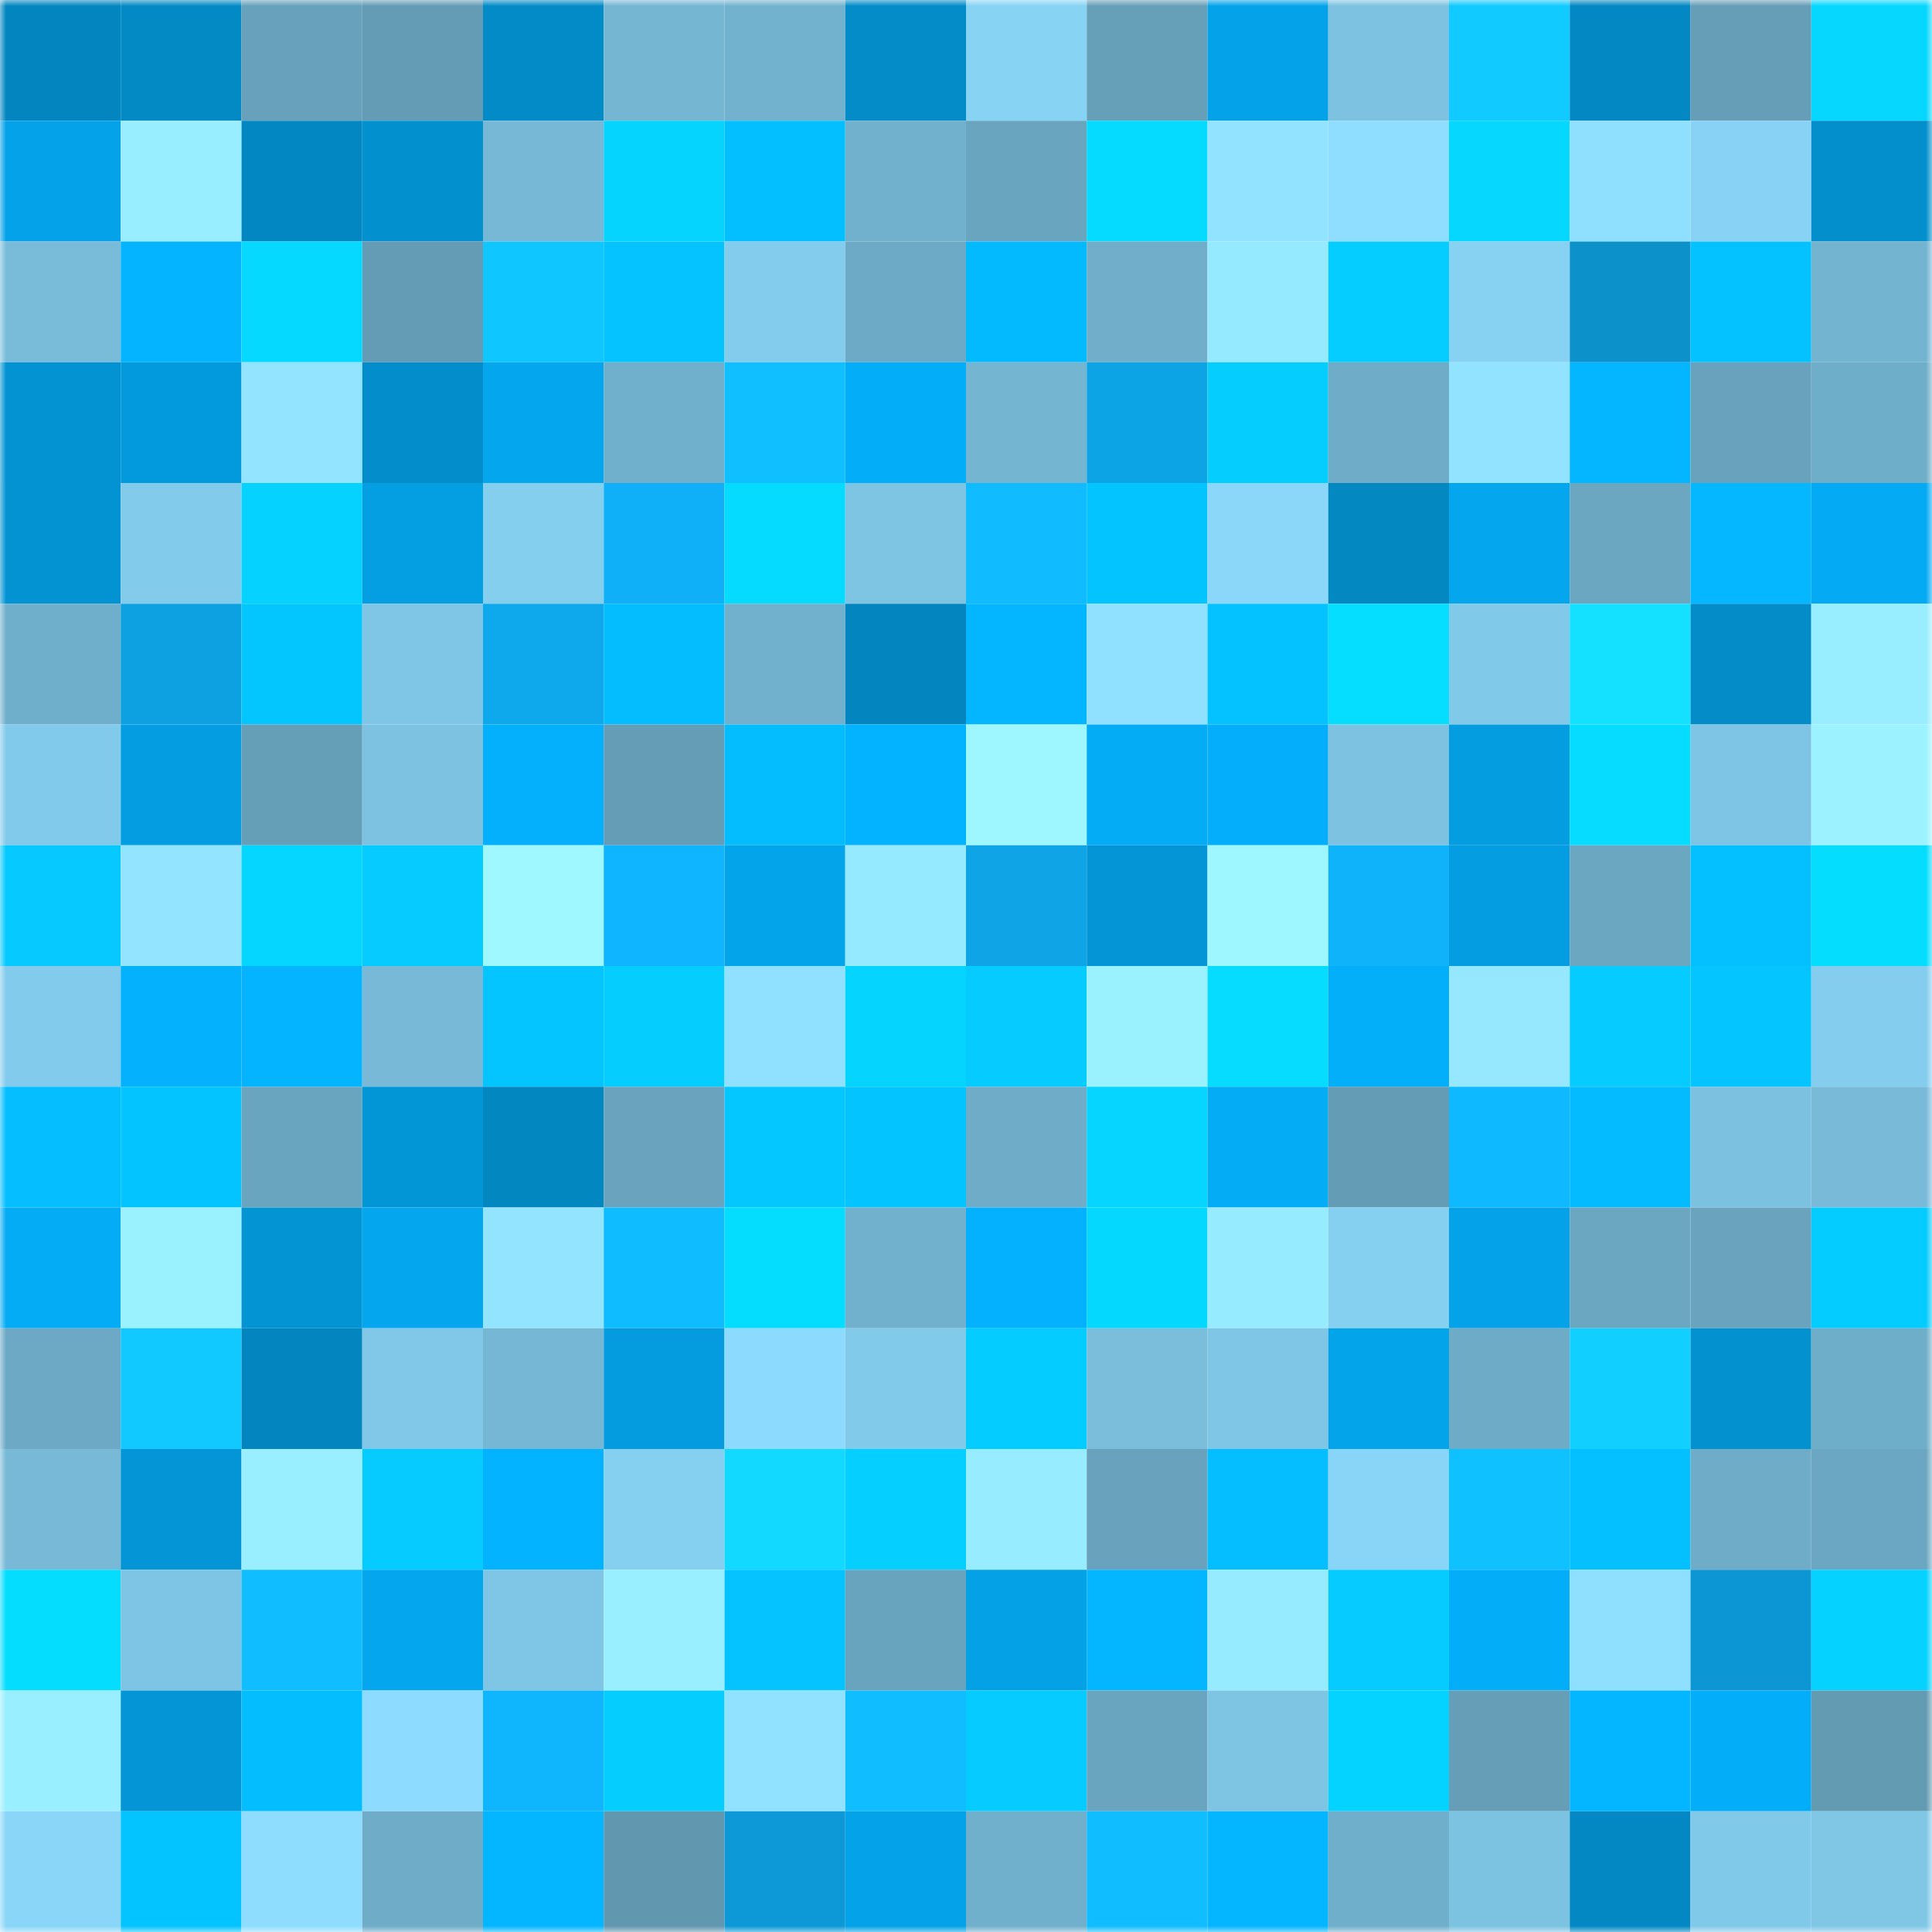 <svg viewBox="0 0 160 160" fill="none" role="img" xmlns="http://www.w3.org/2000/svg" width="240" height="240" name="ens%2Clukasrich.eth"><mask id="368272601" mask-type="alpha" maskUnits="userSpaceOnUse" x="0" y="0" width="160" height="160"><rect width="160" height="160" fill="#FFFFFF"></rect></mask><g mask="url(#368272601)"><rect x="0" y="0" width="10" height="10" fill="#0386bf"></rect><rect x="10" y="0" width="10" height="10" fill="#038ac5"></rect><rect x="20" y="0" width="10" height="10" fill="#67a1bb"></rect><rect x="30" y="0" width="10" height="10" fill="#649cb5"></rect><rect x="40" y="0" width="10" height="10" fill="#038bc7"></rect><rect x="50" y="0" width="10" height="10" fill="#75b6d3"></rect><rect x="60" y="0" width="10" height="10" fill="#72b2ce"></rect><rect x="70" y="0" width="10" height="10" fill="#038cc8"></rect><rect x="80" y="0" width="10" height="10" fill="#87d3f4"></rect><rect x="90" y="0" width="10" height="10" fill="#669fb8"></rect><rect x="100" y="0" width="10" height="10" fill="#04a3e9"></rect><rect x="110" y="0" width="10" height="10" fill="#7dc2e1"></rect><rect x="120" y="0" width="10" height="10" fill="#11caff"></rect><rect x="130" y="0" width="10" height="10" fill="#0388c3"></rect><rect x="140" y="0" width="10" height="10" fill="#669eb7"></rect><rect x="150" y="0" width="10" height="10" fill="#05d7ff"></rect><rect x="0" y="10" width="10" height="10" fill="#04a2e8"></rect><rect x="10" y="10" width="10" height="10" fill="#98edff"></rect><rect x="20" y="10" width="10" height="10" fill="#0387c2"></rect><rect x="30" y="10" width="10" height="10" fill="#0390ce"></rect><rect x="40" y="10" width="10" height="10" fill="#76b8d6"></rect><rect x="50" y="10" width="10" height="10" fill="#05d4ff"></rect><rect x="60" y="10" width="10" height="10" fill="#04bfff"></rect><rect x="70" y="10" width="10" height="10" fill="#71b1cd"></rect><rect x="80" y="10" width="10" height="10" fill="#6aa5bf"></rect><rect x="90" y="10" width="10" height="10" fill="#05dbff"></rect><rect x="100" y="10" width="10" height="10" fill="#92e3ff"></rect><rect x="110" y="10" width="10" height="10" fill="#8fdeff"></rect><rect x="120" y="10" width="10" height="10" fill="#05d7ff"></rect><rect x="130" y="10" width="10" height="10" fill="#8fdfff"></rect><rect x="140" y="10" width="10" height="10" fill="#88d3f5"></rect><rect x="150" y="10" width="10" height="10" fill="#038fcc"></rect><rect x="0" y="20" width="10" height="10" fill="#79bcda"></rect><rect x="10" y="20" width="10" height="10" fill="#04b4ff"></rect><rect x="20" y="20" width="10" height="10" fill="#05d9ff"></rect><rect x="30" y="20" width="10" height="10" fill="#649cb5"></rect><rect x="40" y="20" width="10" height="10" fill="#10c6ff"></rect><rect x="50" y="20" width="10" height="10" fill="#04c3ff"></rect><rect x="60" y="20" width="10" height="10" fill="#83cced"></rect><rect x="70" y="20" width="10" height="10" fill="#6daac6"></rect><rect x="80" y="20" width="10" height="10" fill="#04baff"></rect><rect x="90" y="20" width="10" height="10" fill="#70aeca"></rect><rect x="100" y="20" width="10" height="10" fill="#96eaff"></rect><rect x="110" y="20" width="10" height="10" fill="#05cdff"></rect><rect x="120" y="20" width="10" height="10" fill="#87d2f3"></rect><rect x="130" y="20" width="10" height="10" fill="#0c91cb"></rect><rect x="140" y="20" width="10" height="10" fill="#04c2ff"></rect><rect x="150" y="20" width="10" height="10" fill="#73b4d1"></rect><rect x="0" y="30" width="10" height="10" fill="#0393d2"></rect><rect x="10" y="30" width="10" height="10" fill="#039add"></rect><rect x="20" y="30" width="10" height="10" fill="#92e4ff"></rect><rect x="30" y="30" width="10" height="10" fill="#038dca"></rect><rect x="40" y="30" width="10" height="10" fill="#04a6ee"></rect><rect x="50" y="30" width="10" height="10" fill="#71b0cc"></rect><rect x="60" y="30" width="10" height="10" fill="#10bfff"></rect><rect x="70" y="30" width="10" height="10" fill="#04adf8"></rect><rect x="80" y="30" width="10" height="10" fill="#74b5d2"></rect><rect x="90" y="30" width="10" height="10" fill="#0da4e5"></rect><rect x="100" y="30" width="10" height="10" fill="#05ceff"></rect><rect x="110" y="30" width="10" height="10" fill="#6eacc7"></rect><rect x="120" y="30" width="10" height="10" fill="#92e3ff"></rect><rect x="130" y="30" width="10" height="10" fill="#04b5ff"></rect><rect x="140" y="30" width="10" height="10" fill="#68a2bc"></rect><rect x="150" y="30" width="10" height="10" fill="#6faec9"></rect><rect x="0" y="40" width="10" height="10" fill="#0393d3"></rect><rect x="10" y="40" width="10" height="10" fill="#82cbeb"></rect><rect x="20" y="40" width="10" height="10" fill="#05d2ff"></rect><rect x="30" y="40" width="10" height="10" fill="#049ee2"></rect><rect x="40" y="40" width="10" height="10" fill="#84ceee"></rect><rect x="50" y="40" width="10" height="10" fill="#0fb0f7"></rect><rect x="60" y="40" width="10" height="10" fill="#05daff"></rect><rect x="70" y="40" width="10" height="10" fill="#7ec4e3"></rect><rect x="80" y="40" width="10" height="10" fill="#10bcff"></rect><rect x="90" y="40" width="10" height="10" fill="#04c4ff"></rect><rect x="100" y="40" width="10" height="10" fill="#8ad7f9"></rect><rect x="110" y="40" width="10" height="10" fill="#0388c2"></rect><rect x="120" y="40" width="10" height="10" fill="#04a6ed"></rect><rect x="130" y="40" width="10" height="10" fill="#6ba7c1"></rect><rect x="140" y="40" width="10" height="10" fill="#04b7ff"></rect><rect x="150" y="40" width="10" height="10" fill="#04aaf4"></rect><rect x="0" y="50" width="10" height="10" fill="#70afcb"></rect><rect x="10" y="50" width="10" height="10" fill="#0da1e1"></rect><rect x="20" y="50" width="10" height="10" fill="#04c6ff"></rect><rect x="30" y="50" width="10" height="10" fill="#7fc5e5"></rect><rect x="40" y="50" width="10" height="10" fill="#0ea8ec"></rect><rect x="50" y="50" width="10" height="10" fill="#04bdff"></rect><rect x="60" y="50" width="10" height="10" fill="#72b1cd"></rect><rect x="70" y="50" width="10" height="10" fill="#0386c0"></rect><rect x="80" y="50" width="10" height="10" fill="#04b5ff"></rect><rect x="90" y="50" width="10" height="10" fill="#90e1ff"></rect><rect x="100" y="50" width="10" height="10" fill="#04c2ff"></rect><rect x="110" y="50" width="10" height="10" fill="#05deff"></rect><rect x="120" y="50" width="10" height="10" fill="#81c9e9"></rect><rect x="130" y="50" width="10" height="10" fill="#13e1ff"></rect><rect x="140" y="50" width="10" height="10" fill="#038cc8"></rect><rect x="150" y="50" width="10" height="10" fill="#98edff"></rect><rect x="0" y="60" width="10" height="10" fill="#82caeb"></rect><rect x="10" y="60" width="10" height="10" fill="#049de1"></rect><rect x="20" y="60" width="10" height="10" fill="#659eb7"></rect><rect x="30" y="60" width="10" height="10" fill="#7dc2e1"></rect><rect x="40" y="60" width="10" height="10" fill="#04b0fc"></rect><rect x="50" y="60" width="10" height="10" fill="#659db6"></rect><rect x="60" y="60" width="10" height="10" fill="#04bdff"></rect><rect x="70" y="60" width="10" height="10" fill="#04b3ff"></rect><rect x="80" y="60" width="10" height="10" fill="#9ef6ff"></rect><rect x="90" y="60" width="10" height="10" fill="#04abf5"></rect><rect x="100" y="60" width="10" height="10" fill="#04aefa"></rect><rect x="110" y="60" width="10" height="10" fill="#7dc2e1"></rect><rect x="120" y="60" width="10" height="10" fill="#049de0"></rect><rect x="130" y="60" width="10" height="10" fill="#05dcff"></rect><rect x="140" y="60" width="10" height="10" fill="#7ec4e4"></rect><rect x="150" y="60" width="10" height="10" fill="#9cf3ff"></rect><rect x="0" y="70" width="10" height="10" fill="#05c9ff"></rect><rect x="10" y="70" width="10" height="10" fill="#92e4ff"></rect><rect x="20" y="70" width="10" height="10" fill="#05d6ff"></rect><rect x="30" y="70" width="10" height="10" fill="#05cbff"></rect><rect x="40" y="70" width="10" height="10" fill="#9ff8ff"></rect><rect x="50" y="70" width="10" height="10" fill="#0fb6ff"></rect><rect x="60" y="70" width="10" height="10" fill="#04a4eb"></rect><rect x="70" y="70" width="10" height="10" fill="#96eaff"></rect><rect x="80" y="70" width="10" height="10" fill="#0ea4e6"></rect><rect x="90" y="70" width="10" height="10" fill="#0395d5"></rect><rect x="100" y="70" width="10" height="10" fill="#9ef7ff"></rect><rect x="110" y="70" width="10" height="10" fill="#0fb3fa"></rect><rect x="120" y="70" width="10" height="10" fill="#049de1"></rect><rect x="130" y="70" width="10" height="10" fill="#6ba7c1"></rect><rect x="140" y="70" width="10" height="10" fill="#04c0ff"></rect><rect x="150" y="70" width="10" height="10" fill="#05ddff"></rect><rect x="0" y="80" width="10" height="10" fill="#82cbec"></rect><rect x="10" y="80" width="10" height="10" fill="#04b1fd"></rect><rect x="20" y="80" width="10" height="10" fill="#04b4ff"></rect><rect x="30" y="80" width="10" height="10" fill="#77b9d6"></rect><rect x="40" y="80" width="10" height="10" fill="#04c5ff"></rect><rect x="50" y="80" width="10" height="10" fill="#05ceff"></rect><rect x="60" y="80" width="10" height="10" fill="#90e0ff"></rect><rect x="70" y="80" width="10" height="10" fill="#05d4ff"></rect><rect x="80" y="80" width="10" height="10" fill="#05cbff"></rect><rect x="90" y="80" width="10" height="10" fill="#9af1ff"></rect><rect x="100" y="80" width="10" height="10" fill="#05dcff"></rect><rect x="110" y="80" width="10" height="10" fill="#04affa"></rect><rect x="120" y="80" width="10" height="10" fill="#95e8ff"></rect><rect x="130" y="80" width="10" height="10" fill="#05cbff"></rect><rect x="140" y="80" width="10" height="10" fill="#04c5ff"></rect><rect x="150" y="80" width="10" height="10" fill="#84cdee"></rect><rect x="0" y="90" width="10" height="10" fill="#04beff"></rect><rect x="10" y="90" width="10" height="10" fill="#04c4ff"></rect><rect x="20" y="90" width="10" height="10" fill="#6aa5bf"></rect><rect x="30" y="90" width="10" height="10" fill="#0396d6"></rect><rect x="40" y="90" width="10" height="10" fill="#0387c1"></rect><rect x="50" y="90" width="10" height="10" fill="#69a3bd"></rect><rect x="60" y="90" width="10" height="10" fill="#04c7ff"></rect><rect x="70" y="90" width="10" height="10" fill="#04c4ff"></rect><rect x="80" y="90" width="10" height="10" fill="#6eacc7"></rect><rect x="90" y="90" width="10" height="10" fill="#05d5ff"></rect><rect x="100" y="90" width="10" height="10" fill="#04acf6"></rect><rect x="110" y="90" width="10" height="10" fill="#649cb5"></rect><rect x="120" y="90" width="10" height="10" fill="#0fb9ff"></rect><rect x="130" y="90" width="10" height="10" fill="#04bbff"></rect><rect x="140" y="90" width="10" height="10" fill="#7cc1e0"></rect><rect x="150" y="90" width="10" height="10" fill="#78bad8"></rect><rect x="0" y="100" width="10" height="10" fill="#04acf6"></rect><rect x="10" y="100" width="10" height="10" fill="#9af1ff"></rect><rect x="20" y="100" width="10" height="10" fill="#0394d4"></rect><rect x="30" y="100" width="10" height="10" fill="#04a6ee"></rect><rect x="40" y="100" width="10" height="10" fill="#93e5ff"></rect><rect x="50" y="100" width="10" height="10" fill="#0fbcff"></rect><rect x="60" y="100" width="10" height="10" fill="#05ddff"></rect><rect x="70" y="100" width="10" height="10" fill="#71b1cd"></rect><rect x="80" y="100" width="10" height="10" fill="#04b1fe"></rect><rect x="90" y="100" width="10" height="10" fill="#05d8ff"></rect><rect x="100" y="100" width="10" height="10" fill="#97ebff"></rect><rect x="110" y="100" width="10" height="10" fill="#85cff0"></rect><rect x="120" y="100" width="10" height="10" fill="#04a2e8"></rect><rect x="130" y="100" width="10" height="10" fill="#6ba7c1"></rect><rect x="140" y="100" width="10" height="10" fill="#69a3bd"></rect><rect x="150" y="100" width="10" height="10" fill="#05ccff"></rect><rect x="0" y="110" width="10" height="10" fill="#6da9c4"></rect><rect x="10" y="110" width="10" height="10" fill="#11c9ff"></rect><rect x="20" y="110" width="10" height="10" fill="#0386c0"></rect><rect x="30" y="110" width="10" height="10" fill="#81c8e8"></rect><rect x="40" y="110" width="10" height="10" fill="#75b7d4"></rect><rect x="50" y="110" width="10" height="10" fill="#049cdf"></rect><rect x="60" y="110" width="10" height="10" fill="#8cdafd"></rect><rect x="70" y="110" width="10" height="10" fill="#82caea"></rect><rect x="80" y="110" width="10" height="10" fill="#05ccff"></rect><rect x="90" y="110" width="10" height="10" fill="#7abedc"></rect><rect x="100" y="110" width="10" height="10" fill="#7fc6e6"></rect><rect x="110" y="110" width="10" height="10" fill="#04a4ea"></rect><rect x="120" y="110" width="10" height="10" fill="#6eabc6"></rect><rect x="130" y="110" width="10" height="10" fill="#11d0ff"></rect><rect x="140" y="110" width="10" height="10" fill="#0391d0"></rect><rect x="150" y="110" width="10" height="10" fill="#6faec9"></rect><rect x="0" y="120" width="10" height="10" fill="#77b9d6"></rect><rect x="10" y="120" width="10" height="10" fill="#0395d5"></rect><rect x="20" y="120" width="10" height="10" fill="#99eeff"></rect><rect x="30" y="120" width="10" height="10" fill="#05cbff"></rect><rect x="40" y="120" width="10" height="10" fill="#04b3ff"></rect><rect x="50" y="120" width="10" height="10" fill="#85d0f1"></rect><rect x="60" y="120" width="10" height="10" fill="#12d9ff"></rect><rect x="70" y="120" width="10" height="10" fill="#05cfff"></rect><rect x="80" y="120" width="10" height="10" fill="#97ecff"></rect><rect x="90" y="120" width="10" height="10" fill="#68a2bc"></rect><rect x="100" y="120" width="10" height="10" fill="#04beff"></rect><rect x="110" y="120" width="10" height="10" fill="#89d5f7"></rect><rect x="120" y="120" width="10" height="10" fill="#10c1ff"></rect><rect x="130" y="120" width="10" height="10" fill="#04c0ff"></rect><rect x="140" y="120" width="10" height="10" fill="#6facc8"></rect><rect x="150" y="120" width="10" height="10" fill="#6ba7c2"></rect><rect x="0" y="130" width="10" height="10" fill="#05ddff"></rect><rect x="10" y="130" width="10" height="10" fill="#7ec4e4"></rect><rect x="20" y="130" width="10" height="10" fill="#10bdff"></rect><rect x="30" y="130" width="10" height="10" fill="#04a6ee"></rect><rect x="40" y="130" width="10" height="10" fill="#7fc5e5"></rect><rect x="50" y="130" width="10" height="10" fill="#99efff"></rect><rect x="60" y="130" width="10" height="10" fill="#04c3ff"></rect><rect x="70" y="130" width="10" height="10" fill="#69a4be"></rect><rect x="80" y="130" width="10" height="10" fill="#04a1e7"></rect><rect x="90" y="130" width="10" height="10" fill="#04b6ff"></rect><rect x="100" y="130" width="10" height="10" fill="#97ebff"></rect><rect x="110" y="130" width="10" height="10" fill="#05cbff"></rect><rect x="120" y="130" width="10" height="10" fill="#04adf8"></rect><rect x="130" y="130" width="10" height="10" fill="#8fdfff"></rect><rect x="140" y="130" width="10" height="10" fill="#0c96d3"></rect><rect x="150" y="130" width="10" height="10" fill="#05d2ff"></rect><rect x="0" y="140" width="10" height="10" fill="#99eeff"></rect><rect x="10" y="140" width="10" height="10" fill="#0395d5"></rect><rect x="20" y="140" width="10" height="10" fill="#04bdff"></rect><rect x="30" y="140" width="10" height="10" fill="#8ddbfe"></rect><rect x="40" y="140" width="10" height="10" fill="#0fb5fd"></rect><rect x="50" y="140" width="10" height="10" fill="#05ceff"></rect><rect x="60" y="140" width="10" height="10" fill="#91e2ff"></rect><rect x="70" y="140" width="10" height="10" fill="#10bdff"></rect><rect x="80" y="140" width="10" height="10" fill="#05cbff"></rect><rect x="90" y="140" width="10" height="10" fill="#6aa5bf"></rect><rect x="100" y="140" width="10" height="10" fill="#7ec4e3"></rect><rect x="110" y="140" width="10" height="10" fill="#05d3ff"></rect><rect x="120" y="140" width="10" height="10" fill="#669eb7"></rect><rect x="130" y="140" width="10" height="10" fill="#04b5ff"></rect><rect x="140" y="140" width="10" height="10" fill="#04adf8"></rect><rect x="150" y="140" width="10" height="10" fill="#639bb3"></rect><rect x="0" y="150" width="10" height="10" fill="#89d6f8"></rect><rect x="10" y="150" width="10" height="10" fill="#04c4ff"></rect><rect x="20" y="150" width="10" height="10" fill="#8eddff"></rect><rect x="30" y="150" width="10" height="10" fill="#6eacc7"></rect><rect x="40" y="150" width="10" height="10" fill="#04b6ff"></rect><rect x="50" y="150" width="10" height="10" fill="#6197af"></rect><rect x="60" y="150" width="10" height="10" fill="#0d99d7"></rect><rect x="70" y="150" width="10" height="10" fill="#04a2e8"></rect><rect x="80" y="150" width="10" height="10" fill="#71b0cc"></rect><rect x="90" y="150" width="10" height="10" fill="#10bdff"></rect><rect x="100" y="150" width="10" height="10" fill="#04b6ff"></rect><rect x="110" y="150" width="10" height="10" fill="#70afcb"></rect><rect x="120" y="150" width="10" height="10" fill="#7cc2e1"></rect><rect x="130" y="150" width="10" height="10" fill="#0388c3"></rect><rect x="140" y="150" width="10" height="10" fill="#81c9e9"></rect><rect x="150" y="150" width="10" height="10" fill="#80c7e6"></rect></g></svg>